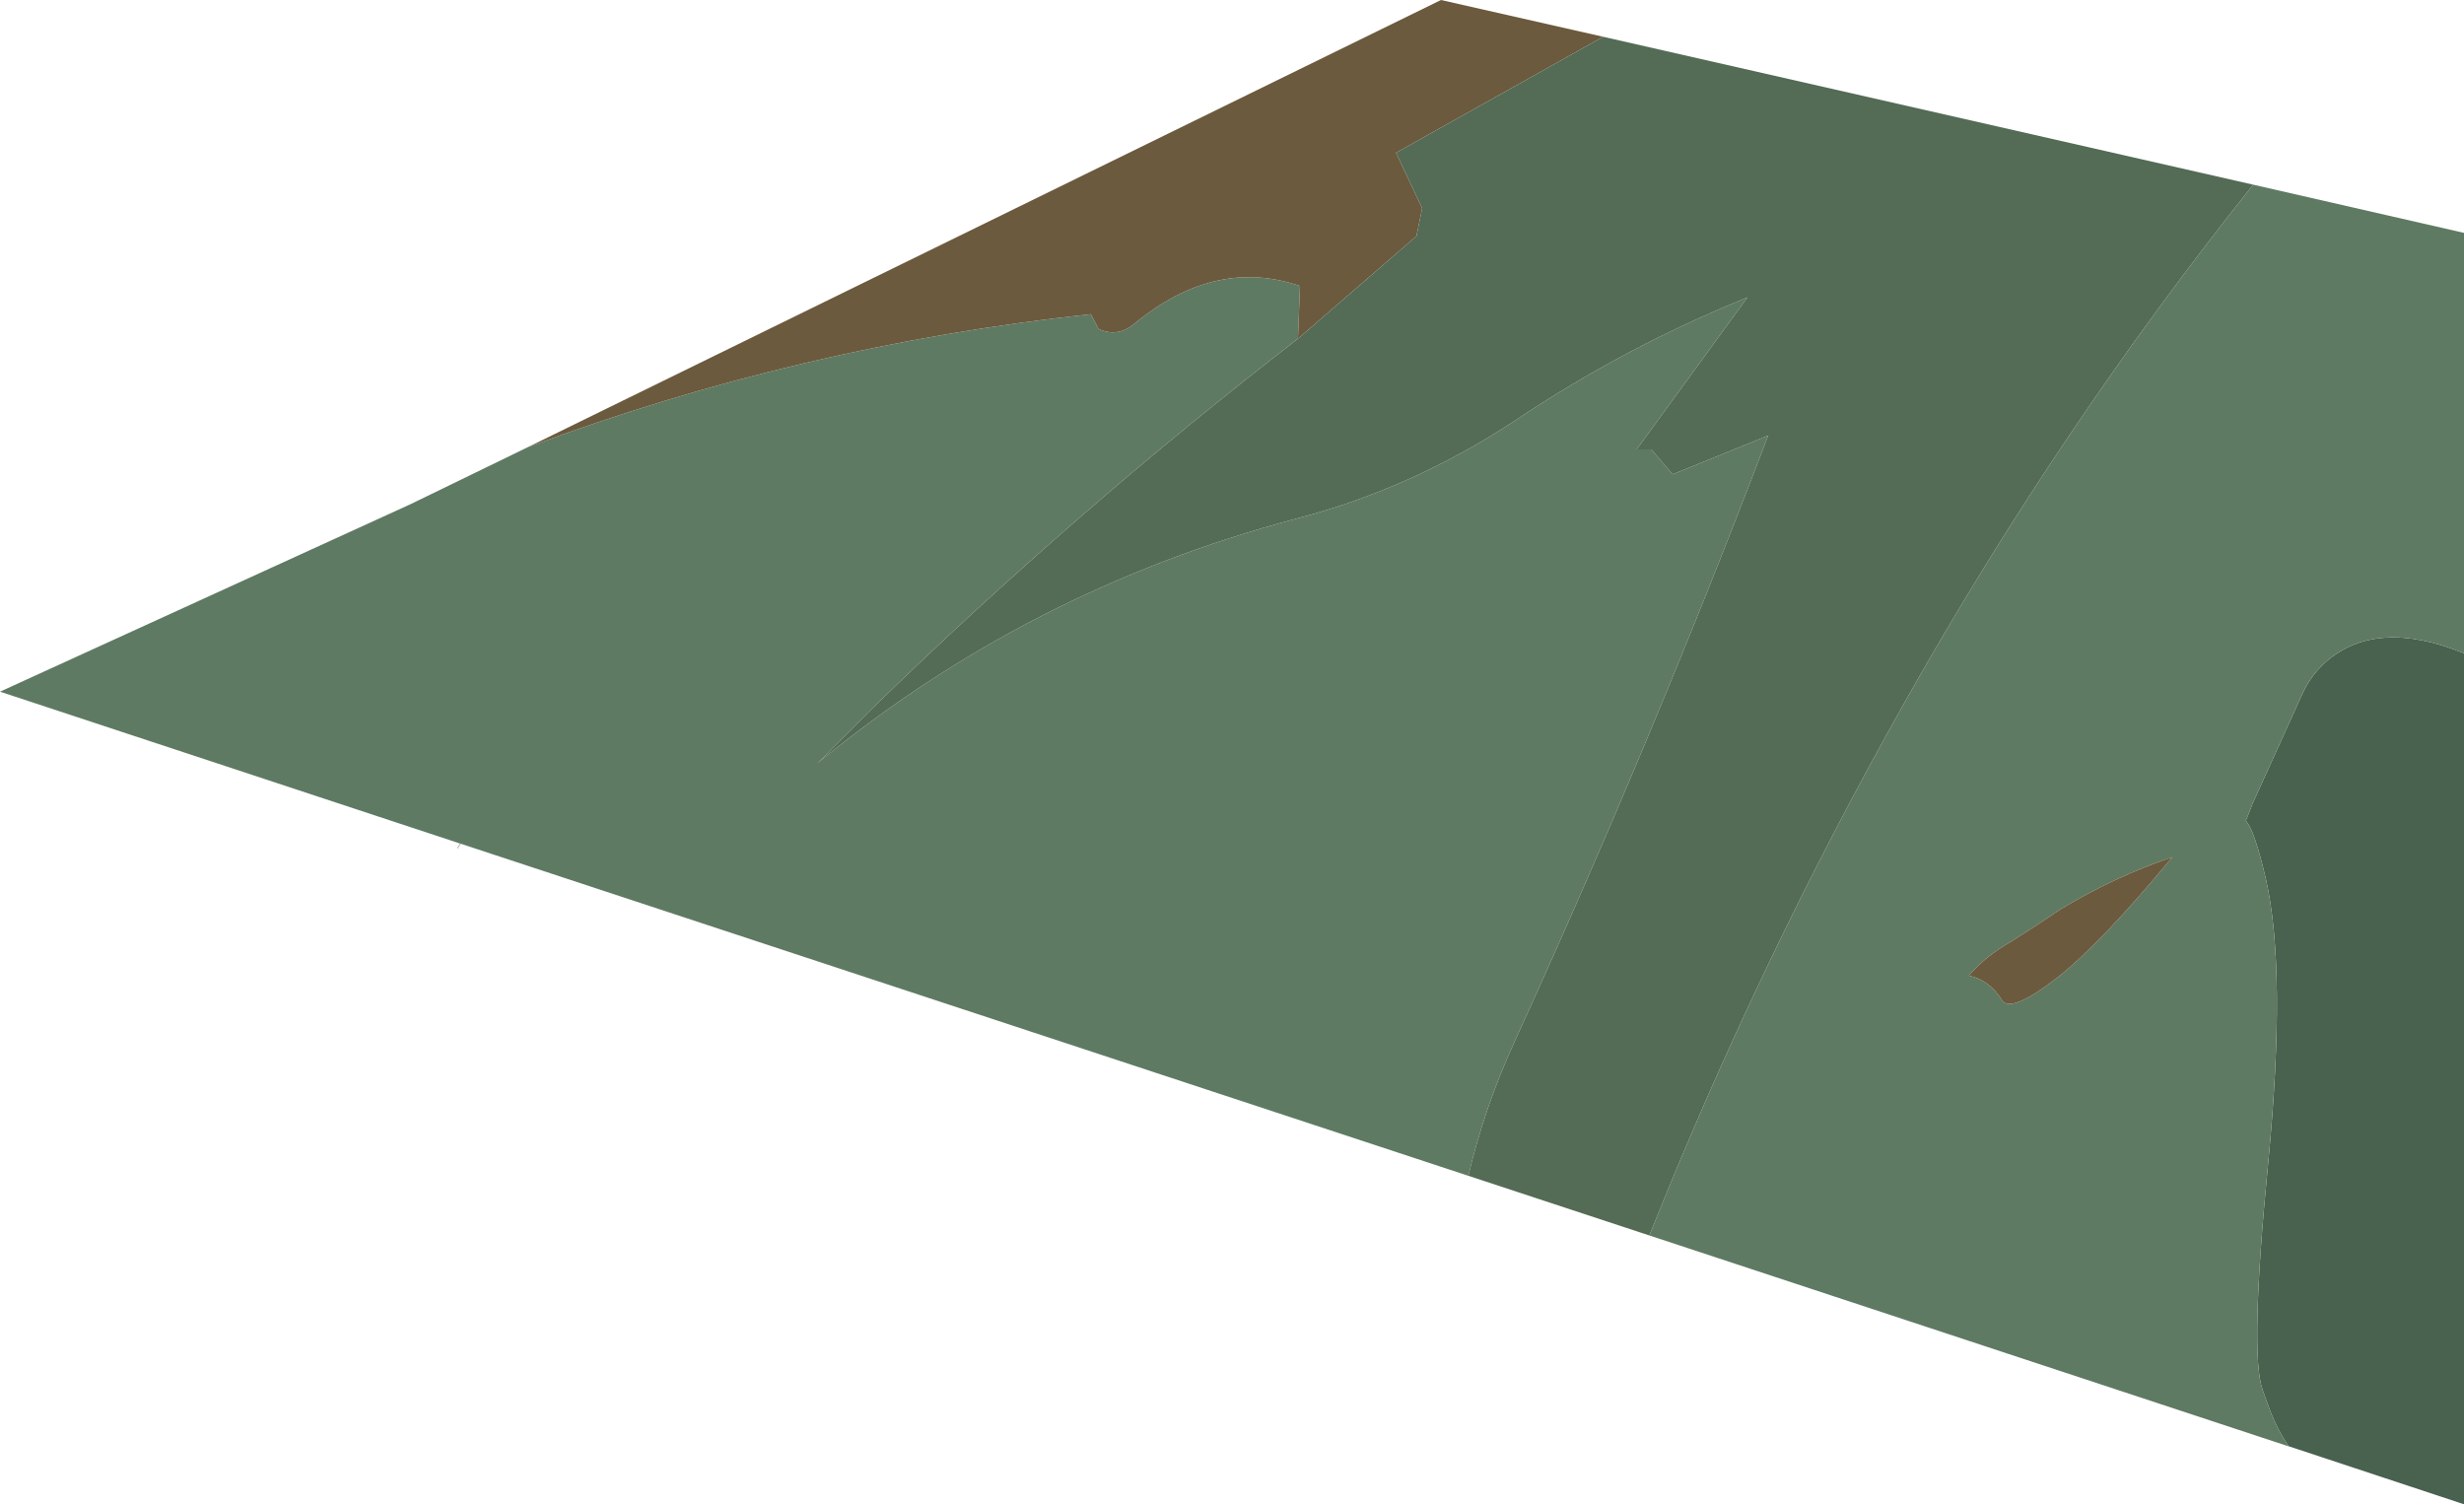 <?xml version="1.0" encoding="UTF-8" standalone="no"?>
<svg xmlns:xlink="http://www.w3.org/1999/xlink" height="184.1px" width="301.55px" xmlns="http://www.w3.org/2000/svg">
  <g transform="matrix(1.0, 0.0, 0.0, 1.0, 192.65, 105.85)">
    <path d="M87.4 71.1 L87.45 71.15 87.4 71.15 87.4 71.1" fill="#5f7a65" fill-rule="evenodd" stroke="none"/>
    <path d="M87.4 71.1 Q86.1 69.15 85.25 67.0 L84.25 64.25 Q82.65 59.8 84.95 36.35 87.2 12.9 84.65 1.7 83.25 -4.3 82.2 -5.4 L83.05 -7.55 89.2 -21.1 Q90.25 -23.3 92.0 -24.85 98.2 -30.25 108.9 -25.9 L108.9 78.25 87.45 71.15 87.4 71.1" fill="#49614f" fill-rule="evenodd" stroke="none"/>
    <path d="M-33.8 -64.4 Q-61.05 -43.35 -85.75 -19.3 L-92.6 -12.45 Q-66.8 -33.65 -34.1 -42.35 -19.85 -46.05 -7.2 -54.4 6.15 -63.35 21.2 -69.45 L7.65 -50.85 9.45 -50.85 12.05 -47.8 23.75 -52.55 Q9.4 -14.9 -7.3 21.65 -10.95 29.6 -12.95 38.05 L-136.3 -2.6 -192.65 -21.2 -142.4 -44.15 -128.0 -51.15 Q-94.75 -63.55 -59.15 -67.4 L-58.2 -65.6 Q-55.9 -64.5 -53.8 -66.25 -43.9 -74.4 -33.55 -70.85 L-33.8 -64.4 M9.2 45.35 Q22.65 11.65 40.5 -20.0 59.45 -53.6 83.1 -83.25 L108.9 -77.35 108.9 -25.9 Q98.2 -30.25 92.0 -24.85 90.25 -23.3 89.2 -21.1 L83.05 -7.55 82.2 -5.4 Q83.25 -4.3 84.65 1.7 87.2 12.9 84.95 36.35 82.65 59.8 84.25 64.25 L85.25 67.0 Q86.1 69.15 87.4 71.1 L87.4 71.15 9.2 45.35 M56.65 7.35 L53.45 9.4 Q50.3 11.2 48.3 13.55 50.85 14.1 52.35 16.55 53.4 18.25 59.25 13.7 64.6 9.45 73.2 -0.95 66.1 1.45 59.5 5.45 L56.65 7.35" fill="#5f7a63" fill-rule="evenodd" stroke="none"/>
    <path d="M3.55 -101.35 L-21.8 -87.15 -18.6 -80.35 -19.3 -76.95 -33.8 -64.4 -33.55 -70.85 Q-43.9 -74.4 -53.8 -66.25 -55.9 -64.5 -58.2 -65.6 L-59.15 -67.4 Q-94.75 -63.55 -128.0 -51.15 L-16.3 -105.85 3.55 -101.35 M56.65 7.35 L59.5 5.45 Q66.1 1.45 73.2 -0.95 64.6 9.45 59.25 13.7 53.4 18.25 52.35 16.55 50.85 14.1 48.3 13.55 50.3 11.2 53.45 9.4 L56.65 7.35" fill="#6c5a3e" fill-rule="evenodd" stroke="none"/>
    <path d="M-12.95 38.05 Q-10.95 29.6 -7.3 21.65 9.4 -14.9 23.75 -52.55 L12.05 -47.8 9.45 -50.85 7.65 -50.85 21.2 -69.45 Q6.15 -63.35 -7.2 -54.4 -19.85 -46.05 -34.1 -42.35 -66.8 -33.65 -92.6 -12.45 L-85.75 -19.3 Q-61.05 -43.35 -33.8 -64.4 L-19.3 -76.95 -18.6 -80.35 -21.8 -87.15 3.55 -101.35 83.1 -83.25 Q59.45 -53.6 40.5 -20.0 22.65 11.65 9.2 45.35 L-12.95 38.05" fill="#546b56" fill-rule="evenodd" stroke="none"/>
    <path d="M-136.3 -2.6 L-136.65 -2.05" fill="none" stroke="#555946" stroke-linecap="round" stroke-linejoin="round" stroke-width="0.05"/>
  </g>
</svg>
